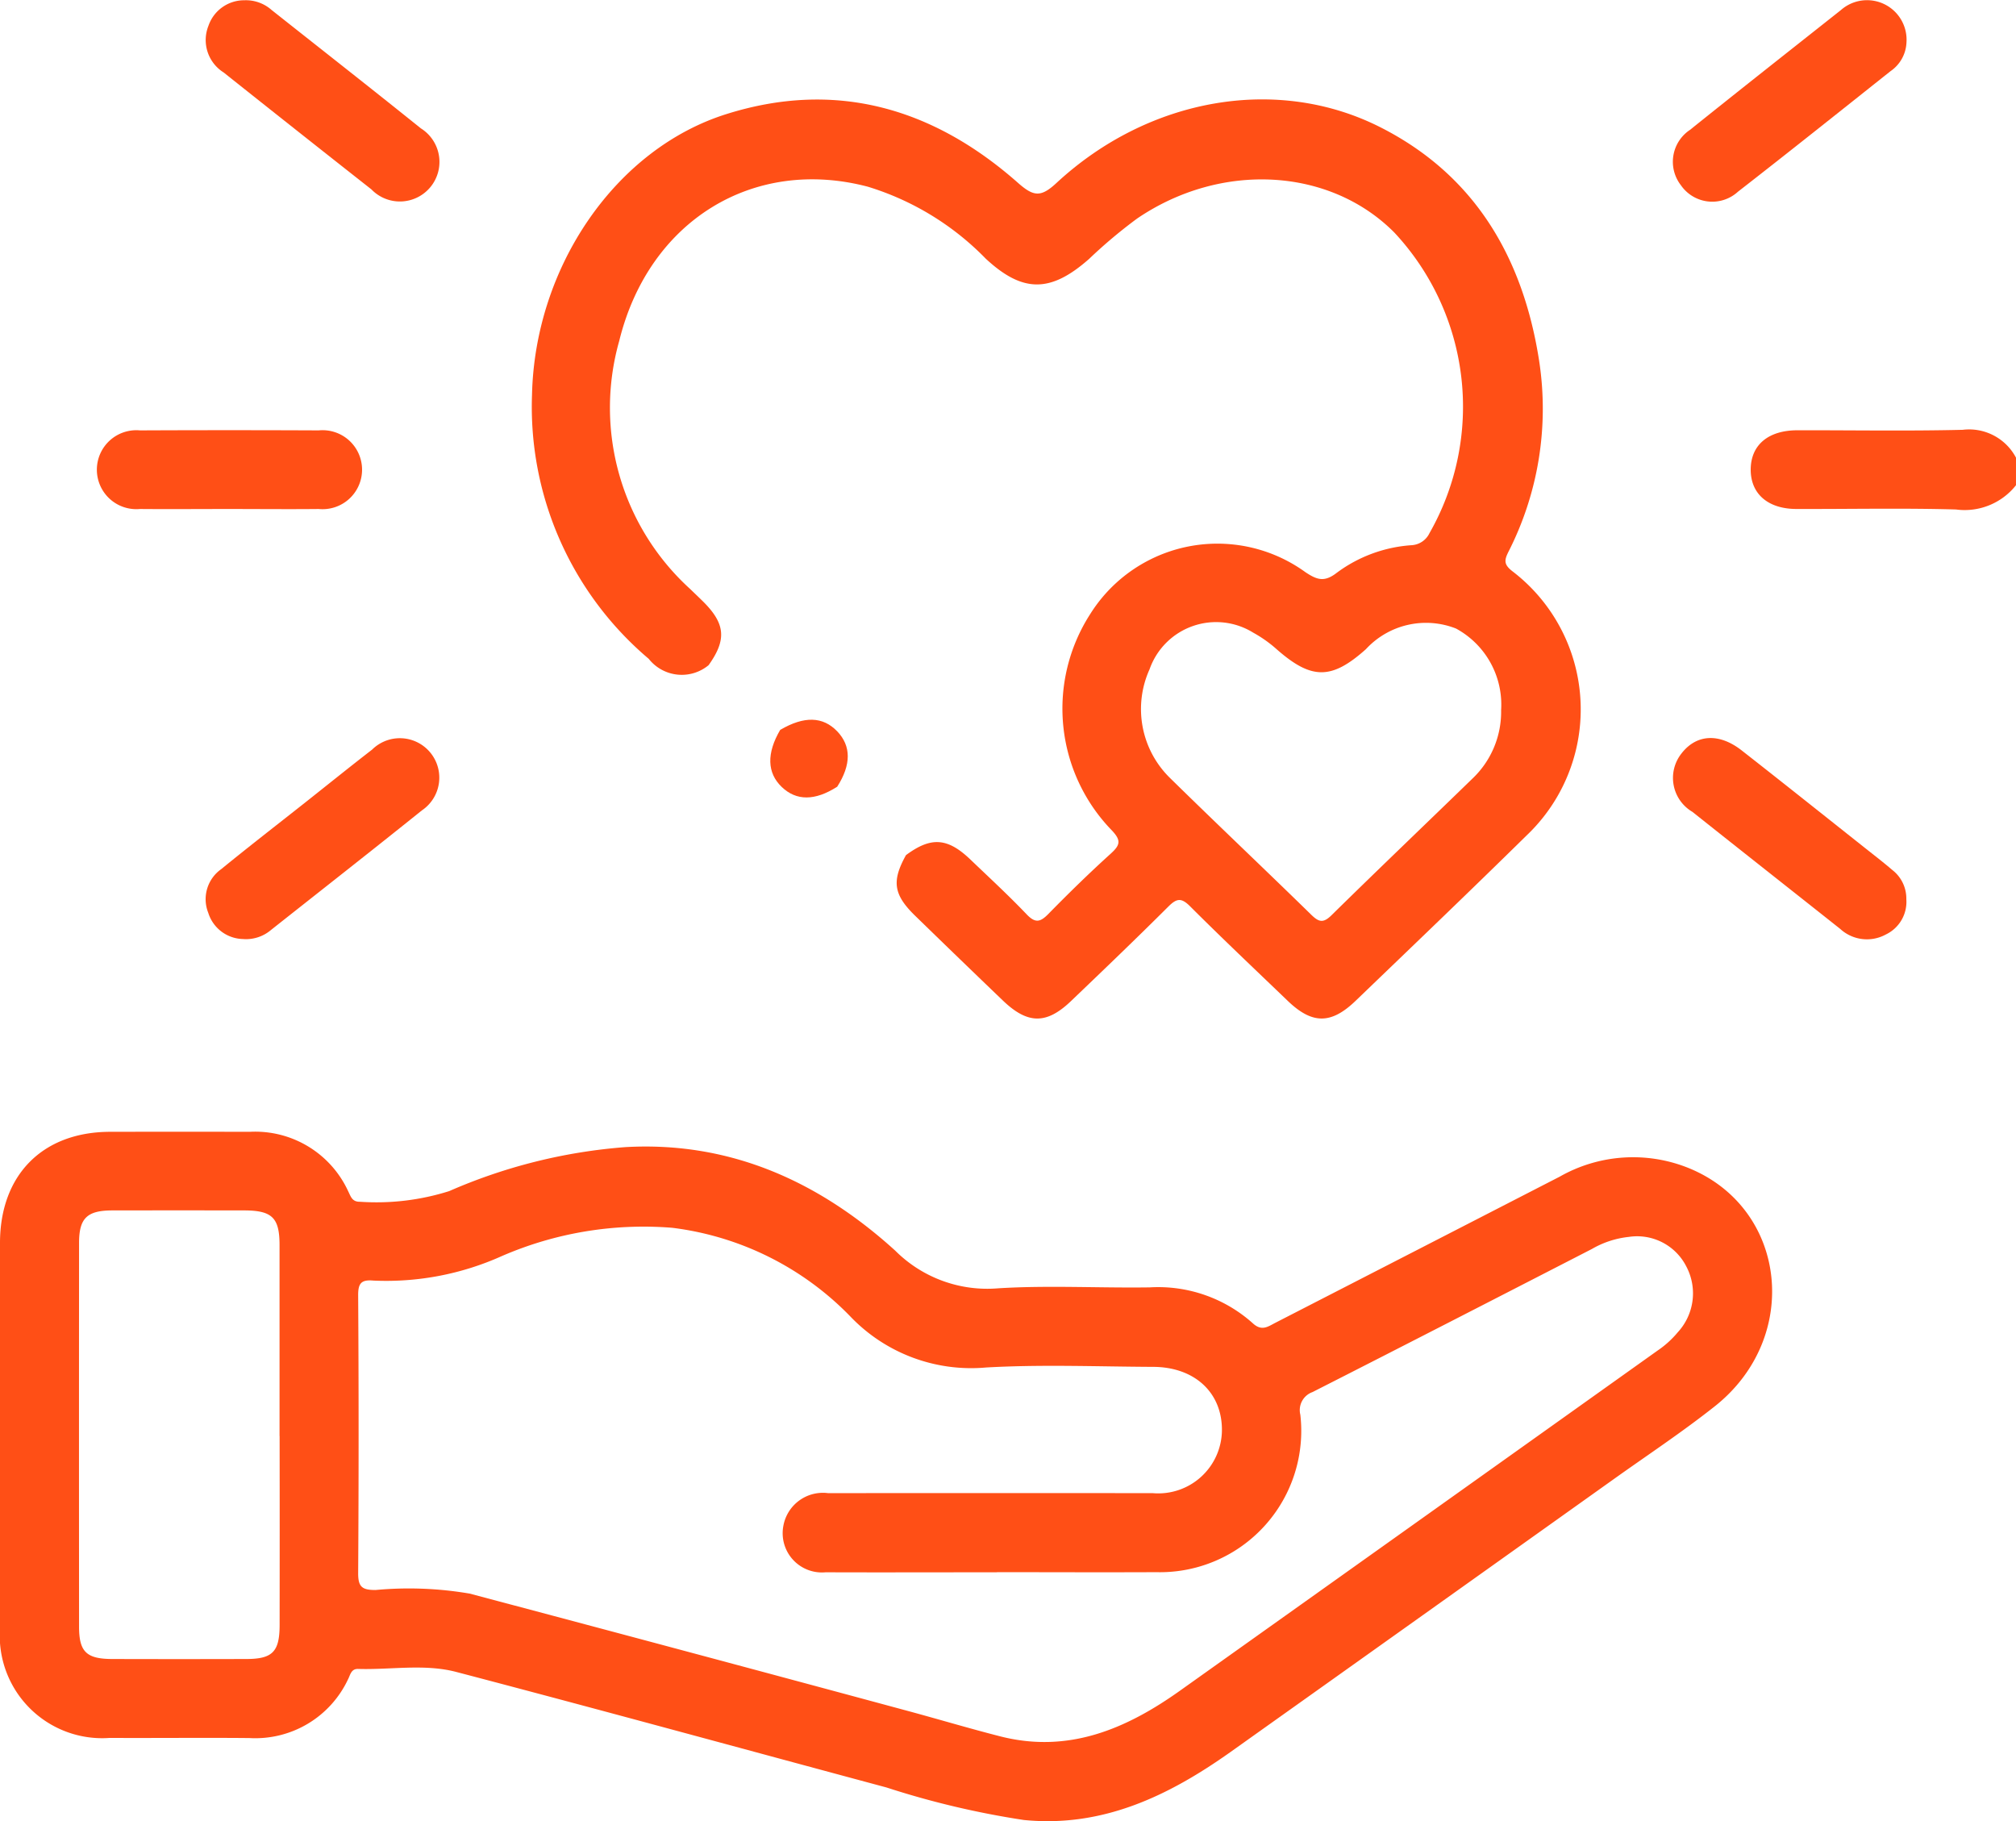 <svg id="pilares-1" xmlns="http://www.w3.org/2000/svg" xmlns:xlink="http://www.w3.org/1999/xlink" width="105.364" height="95.17" viewBox="0 0 105.364 95.17">
  <defs>
    <style>
      .cls-1 {
        fill: #ff4f16;
      }

      .cls-2 {
        clip-path: url(#clip-path);
      }
    </style>
    <clipPath id="clip-path">
      <rect id="Rectángulo_1481" data-name="Rectángulo 1481" class="cls-1" width="105.364" height="95.17"/>
    </clipPath>
  </defs>
  <g id="Grupo_4524" data-name="Grupo 4524" class="cls-2">
    <path id="Trazado_7873" data-name="Trazado 7873" class="cls-1" d="M346.568,84.564a3.419,3.419,0,0,1-3.137,1.267c-2.776-.078-5.555-.018-8.333-.026-1.5,0-2.405-.8-2.394-2.075s.921-2.035,2.435-2.038c2.881-.006,5.763.046,8.642-.024a2.771,2.771,0,0,1,2.788,1.456Z" transform="translate(-241.205 -59.206)"/>
    <path id="Trazado_7874" data-name="Trazado 7874" class="cls-1" d="M0,230.93q0-5.041,0-10.081c.005-3.552,2.23-5.795,5.754-5.8q3.652-.008,7.3,0A5.349,5.349,0,0,1,18.2,218.16c.134.267.2.557.624.545a12.622,12.622,0,0,0,4.653-.557,28.292,28.292,0,0,1,9.22-2.3c5.5-.308,10.136,1.821,14.088,5.408a6.8,6.8,0,0,0,5.39,1.971c2.63-.162,5.278-.009,7.918-.048a7.411,7.411,0,0,1,5.382,1.875c.47.434.794.174,1.178-.023q7.435-3.817,14.867-7.64a7.749,7.749,0,0,1,6.741-.446c5.151,2.1,5.9,8.856,1.361,12.449-1.689,1.338-3.493,2.532-5.25,3.784q-10.039,7.155-20.086,14.3c-3.22,2.278-6.668,3.944-10.778,3.535a45.086,45.086,0,0,1-7.179-1.7c-7.495-2.014-14.979-4.068-22.485-6.037-1.664-.436-3.415-.105-5.125-.157-.372-.011-.409.313-.528.539a5.354,5.354,0,0,1-5.157,3.073c-2.434-.023-4.869.005-7.3-.007A5.353,5.353,0,0,1,0,241.01q-.009-5.04,0-10.081m52.1,7.139c-2.983,0-5.966.011-8.948,0a2.052,2.052,0,0,1-2.209-2.435,2.1,2.1,0,0,1,2.341-1.7q8.485-.01,16.971,0a3.327,3.327,0,0,0,3.607-3.249c.032-1.984-1.406-3.341-3.59-3.351-2.914-.013-5.836-.133-8.74.033a8.732,8.732,0,0,1-7.1-2.677,15.629,15.629,0,0,0-9.3-4.624,18.6,18.6,0,0,0-8.925,1.487,14.725,14.725,0,0,1-6.688,1.272c-.623-.054-.806.123-.8.776q.046,7.251,0,14.5c-.005.731.2.895.91.894a18.868,18.868,0,0,1,4.917.188q11.4,3.025,22.782,6.1c1.651.444,3.288.936,4.944,1.359,3.567.91,6.59-.383,9.419-2.4q12.472-8.873,24.936-17.757a5.041,5.041,0,0,0,1.061-.96,3,3,0,0,0,.441-3.446,2.883,2.883,0,0,0-3-1.537,4.857,4.857,0,0,0-1.933.633c-4.864,2.5-9.725,5-14.6,7.477a1,1,0,0,0-.636,1.181,7.385,7.385,0,0,1-7.519,8.23c-2.777.013-5.554,0-8.331,0m-37.5-7.117q0-4.989,0-9.978c0-1.428-.389-1.807-1.842-1.81q-3.446-.006-6.892,0c-1.327,0-1.743.405-1.744,1.695q-.007,10.03,0,20.06c0,1.312.385,1.684,1.733,1.688q3.5.01,7,0c1.38,0,1.747-.378,1.749-1.779q.007-4.938,0-9.876" transform="translate(0 -155.901)"/>
    <path id="Trazado_7876" data-name="Trazado 7876" class="cls-1" d="M120.653,58.365c1.3-.961,2.161-.9,3.347.231.991.949,2,1.878,2.947,2.871.453.476.714.411,1.136-.02,1.056-1.077,2.136-2.133,3.254-3.145.5-.455.571-.692.045-1.24a9.13,9.13,0,0,1-1.118-11.277,7.844,7.844,0,0,1,11.251-2.2c.617.413,1,.533,1.647.029a7.387,7.387,0,0,1,3.9-1.437,1.108,1.108,0,0,0,.941-.633,13.334,13.334,0,0,0-1.84-15.708c-3.379-3.4-9.052-3.713-13.436-.734a25.948,25.948,0,0,0-2.517,2.115c-2,1.764-3.454,1.795-5.406-.02a14.529,14.529,0,0,0-6.157-3.755c-5.982-1.573-11.452,1.775-12.995,8.068a12.8,12.8,0,0,0,3.716,12.962c.221.215.446.427.665.644,1.171,1.161,1.244,2,.292,3.331a2.2,2.2,0,0,1-3.129-.332,17.246,17.246,0,0,1-6.1-13.8c.15-6.675,4.363-12.854,10.173-14.672,5.733-1.8,10.814-.3,15.228,3.6.812.717,1.192.763,2.005.008,4.8-4.451,11.532-5.649,16.928-2.918,4.979,2.519,7.477,6.863,8.306,12.233a16.465,16.465,0,0,1-1.619,9.977c-.216.439-.22.652.215.993a9.084,9.084,0,0,1,.755,13.8c-2.957,2.908-5.955,5.775-8.945,8.65-1.288,1.239-2.272,1.23-3.552,0-1.706-1.639-3.425-3.263-5.1-4.937-.458-.459-.7-.421-1.134.011-1.675,1.67-3.382,3.307-5.092,4.942-1.281,1.225-2.263,1.212-3.557-.028q-2.3-2.206-4.585-4.43c-1.137-1.106-1.237-1.815-.476-3.179m31.1-7.585a4.521,4.521,0,0,0-2.357-4.247,4.272,4.272,0,0,0-4.712,1.08c-1.792,1.6-2.833,1.6-4.638.023a6.716,6.716,0,0,0-1.247-.887,3.686,3.686,0,0,0-5.421,1.915,5.037,5.037,0,0,0,1.073,5.682c2.444,2.4,4.931,4.75,7.378,7.143.394.385.625.452,1.056.029,2.441-2.4,4.918-4.763,7.373-7.148a4.812,4.812,0,0,0,1.494-3.59" transform="translate(-73.291 -13.685)"/>
    <path id="Trazado_7877" data-name="Trazado 7877" class="cls-1" d="M41.107.039a2.026,2.026,0,0,1,1.424.509c2.6,2.058,5.215,4.107,7.8,6.185a2.068,2.068,0,1,1-2.584,3.19q-3.873-3.046-7.728-6.114a2,2,0,0,1-.788-2.439A1.971,1.971,0,0,1,41.107.039" transform="translate(-28.335 -0.025)"/>
    <path id="Trazado_7878" data-name="Trazado 7878" class="cls-1" d="M41.067,150.764a1.946,1.946,0,0,1-1.851-1.366,1.922,1.922,0,0,1,.68-2.29c1.43-1.169,2.893-2.3,4.342-3.445,1.18-.934,2.352-1.88,3.541-2.8a2.062,2.062,0,1,1,2.6,3.178c-2.614,2.1-5.254,4.167-7.884,6.248a2.018,2.018,0,0,1-1.425.478" transform="translate(-28.33 -101.69)"/>
    <path id="Trazado_7879" data-name="Trazado 7879" class="cls-1" d="M330.107,2.234a1.911,1.911,0,0,1-.83,1.483c-2.652,2.107-5.3,4.221-7.974,6.3a1.991,1.991,0,0,1-2.984-.336,2,2,0,0,1,.476-2.895c2.615-2.1,5.25-4.173,7.879-6.254a2.066,2.066,0,0,1,3.433,1.7" transform="translate(-230.468 0)"/>
    <path id="Trazado_7880" data-name="Trazado 7880" class="cls-1" d="M330.1,148.67a1.888,1.888,0,0,1-1.069,1.842,2.063,2.063,0,0,1-2.388-.292c-2.573-2.041-5.154-4.071-7.724-6.116a2.057,2.057,0,0,1-.579-3.039c.778-1.018,1.969-1.1,3.158-.169,2.156,1.686,4.295,3.394,6.44,5.094.483.383.971.759,1.438,1.159a1.883,1.883,0,0,1,.724,1.521" transform="translate(-230.468 -101.677)"/>
    <path id="Trazado_7881" data-name="Trazado 7881" class="cls-1" d="M25.3,85.854c-1.539,0-3.079.013-4.618,0a2.063,2.063,0,1,1,0-4.108q4.669-.021,9.338,0a2.064,2.064,0,1,1,0,4.108c-1.573.016-3.147,0-4.72,0" transform="translate(-13.364 -59.254)"/>
    <path id="Trazado_7882" data-name="Trazado 7882" class="cls-1" d="M146.912,137.288c1.248-.73,2.224-.7,2.973.079.735.768.735,1.744,0,2.894-1.162.744-2.134.748-2.9.013s-.8-1.755-.078-2.986" transform="translate(-106.129 -99.148)"/>
  </g>
</svg>
